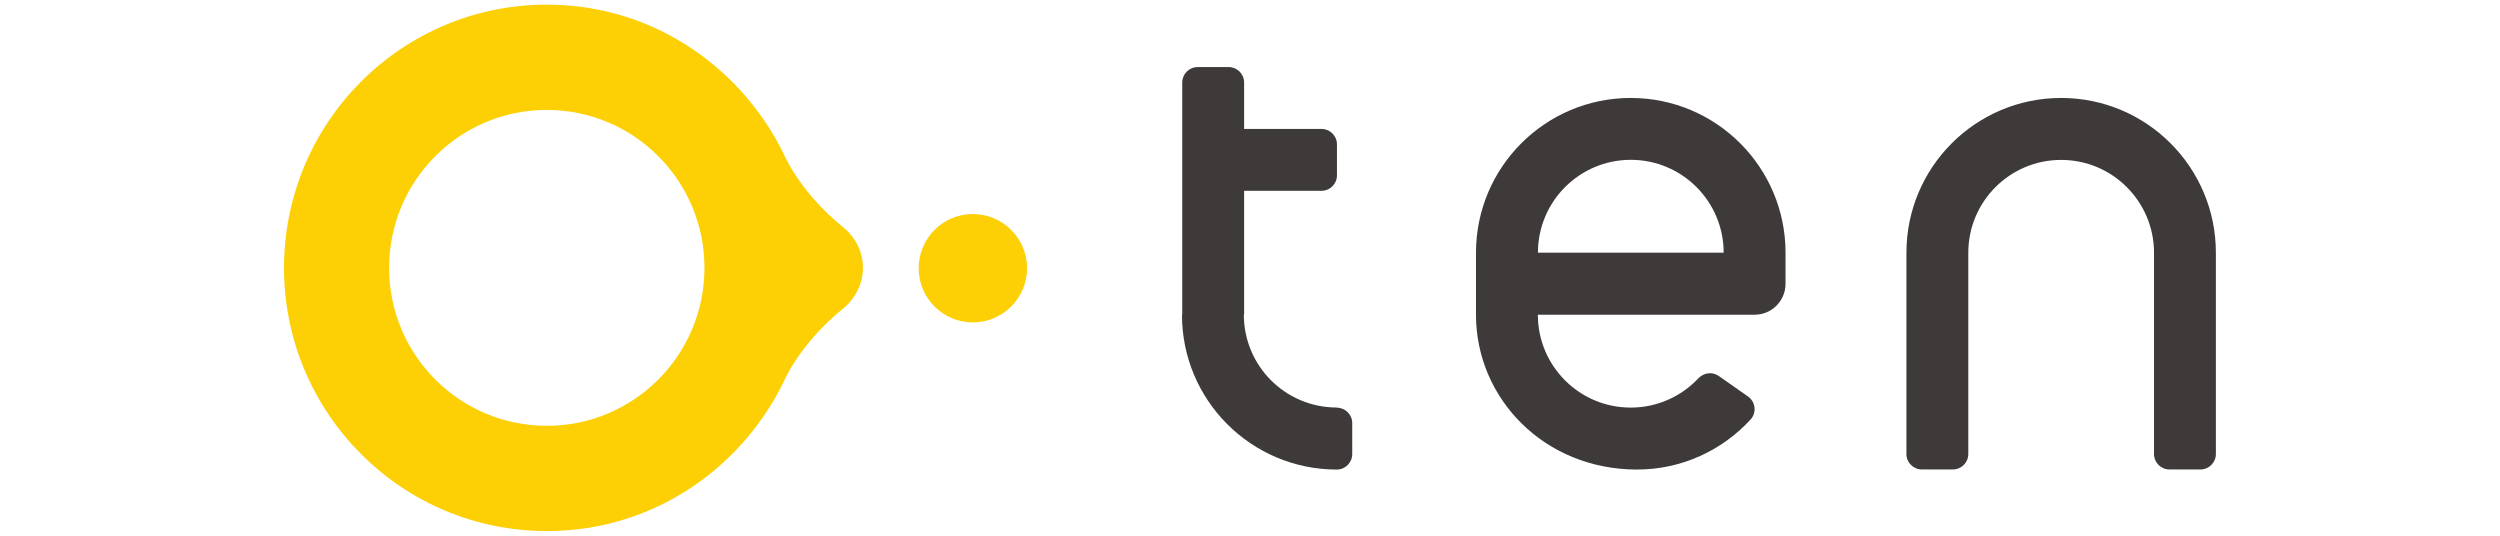 <?xml version="1.0" encoding="UTF-8"?>
<svg id="_レイヤー_1" data-name="レイヤー 1" xmlns="http://www.w3.org/2000/svg" width="280" height="60" viewBox="0 0 280 60">
  <defs>
    <style>
      .cls-1 {
        fill: #3e3a39;
      }

      .cls-1, .cls-2 {
        stroke-width: 0px;
      }

      .cls-2 {
        fill: #fcd005;
      }
    </style>
  </defs>
  <g>
    <path class="cls-1" d="M182.65,10.97c-9.58,0-17.34,7.76-17.34,17.34v6.94c0,9.4,7.67,17.34,18.03,17.34,5.04,0,9.57-2.17,12.73-5.61.7-.77.55-1.99-.3-2.58l-3.27-2.29c-.72-.51-1.69-.37-2.29.27-1.9,2.01-4.58,3.27-7.57,3.27-5.75,0-10.4-4.66-10.4-10.4h24.27c1.92,0,3.47-1.55,3.47-3.47v-3.47c0-9.58-7.76-17.34-17.34-17.34ZM172.25,28.3c0-5.75,4.66-10.4,10.4-10.4s10.4,4.66,10.4,10.4h-20.81Z"/>
    <path class="cls-1" d="M230.86,10.97c-9.58,0-17.34,7.76-17.34,17.34h0v22.54c0,.96.78,1.73,1.73,1.73h3.47c.96,0,1.73-.78,1.73-1.73v-22.54c0-5.75,4.66-10.4,10.4-10.4s10.4,4.66,10.4,10.4h0v22.54c0,.96.78,1.73,1.73,1.73h3.47c.96,0,1.73-.78,1.73-1.73v-22.54c0-9.58-7.76-17.34-17.34-17.34Z"/>
    <path class="cls-1" d="M149.71,45.64h0c-5.75,0-10.4-4.66-10.4-10.4h.03v-13.87h8.67c.96,0,1.73-.78,1.73-1.73v-3.47c0-.96-.78-1.73-1.73-1.73h-8.67v-5.2c0-.96-.78-1.73-1.73-1.73h-3.47c-.96,0-1.73.78-1.73,1.73v26.01h-.03c0,9.58,7.76,17.34,17.34,17.34h0s0,0,0,0c.96,0,1.73-.78,1.73-1.73v-3.47c0-.96-.78-1.73-1.73-1.73Z"/>
  </g>
  <g>
    <path class="cls-2" d="M94.54,25.53s0,0,0,0c-3.22-2.56-5.53-5.68-6.65-8.04C83.48,8.17,73.71.52,61.24.52c-16.26,0-29.43,13.2-29.43,29.48s13.18,29.48,29.43,29.48c12.48,0,22.24-7.64,26.65-16.97,1.12-2.36,3.43-5.47,6.65-8.04,0,0,0,0,0,0,1.27-1.08,2.1-2.67,2.11-4.47,0-1.8-.84-3.39-2.11-4.47ZM61.24,47.69c-9.75,0-17.66-7.92-17.66-17.69s7.91-17.69,17.66-17.69,17.66,7.92,17.66,17.69-7.91,17.69-17.66,17.69Z"/>
    <path class="cls-2" d="M108.96,23.97c-3.35,0-6.07,2.72-6.07,6.07s2.72,6.07,6.07,6.07,6.07-2.72,6.07-6.07-2.72-6.07-6.07-6.07Z"/>
  </g>
</svg>